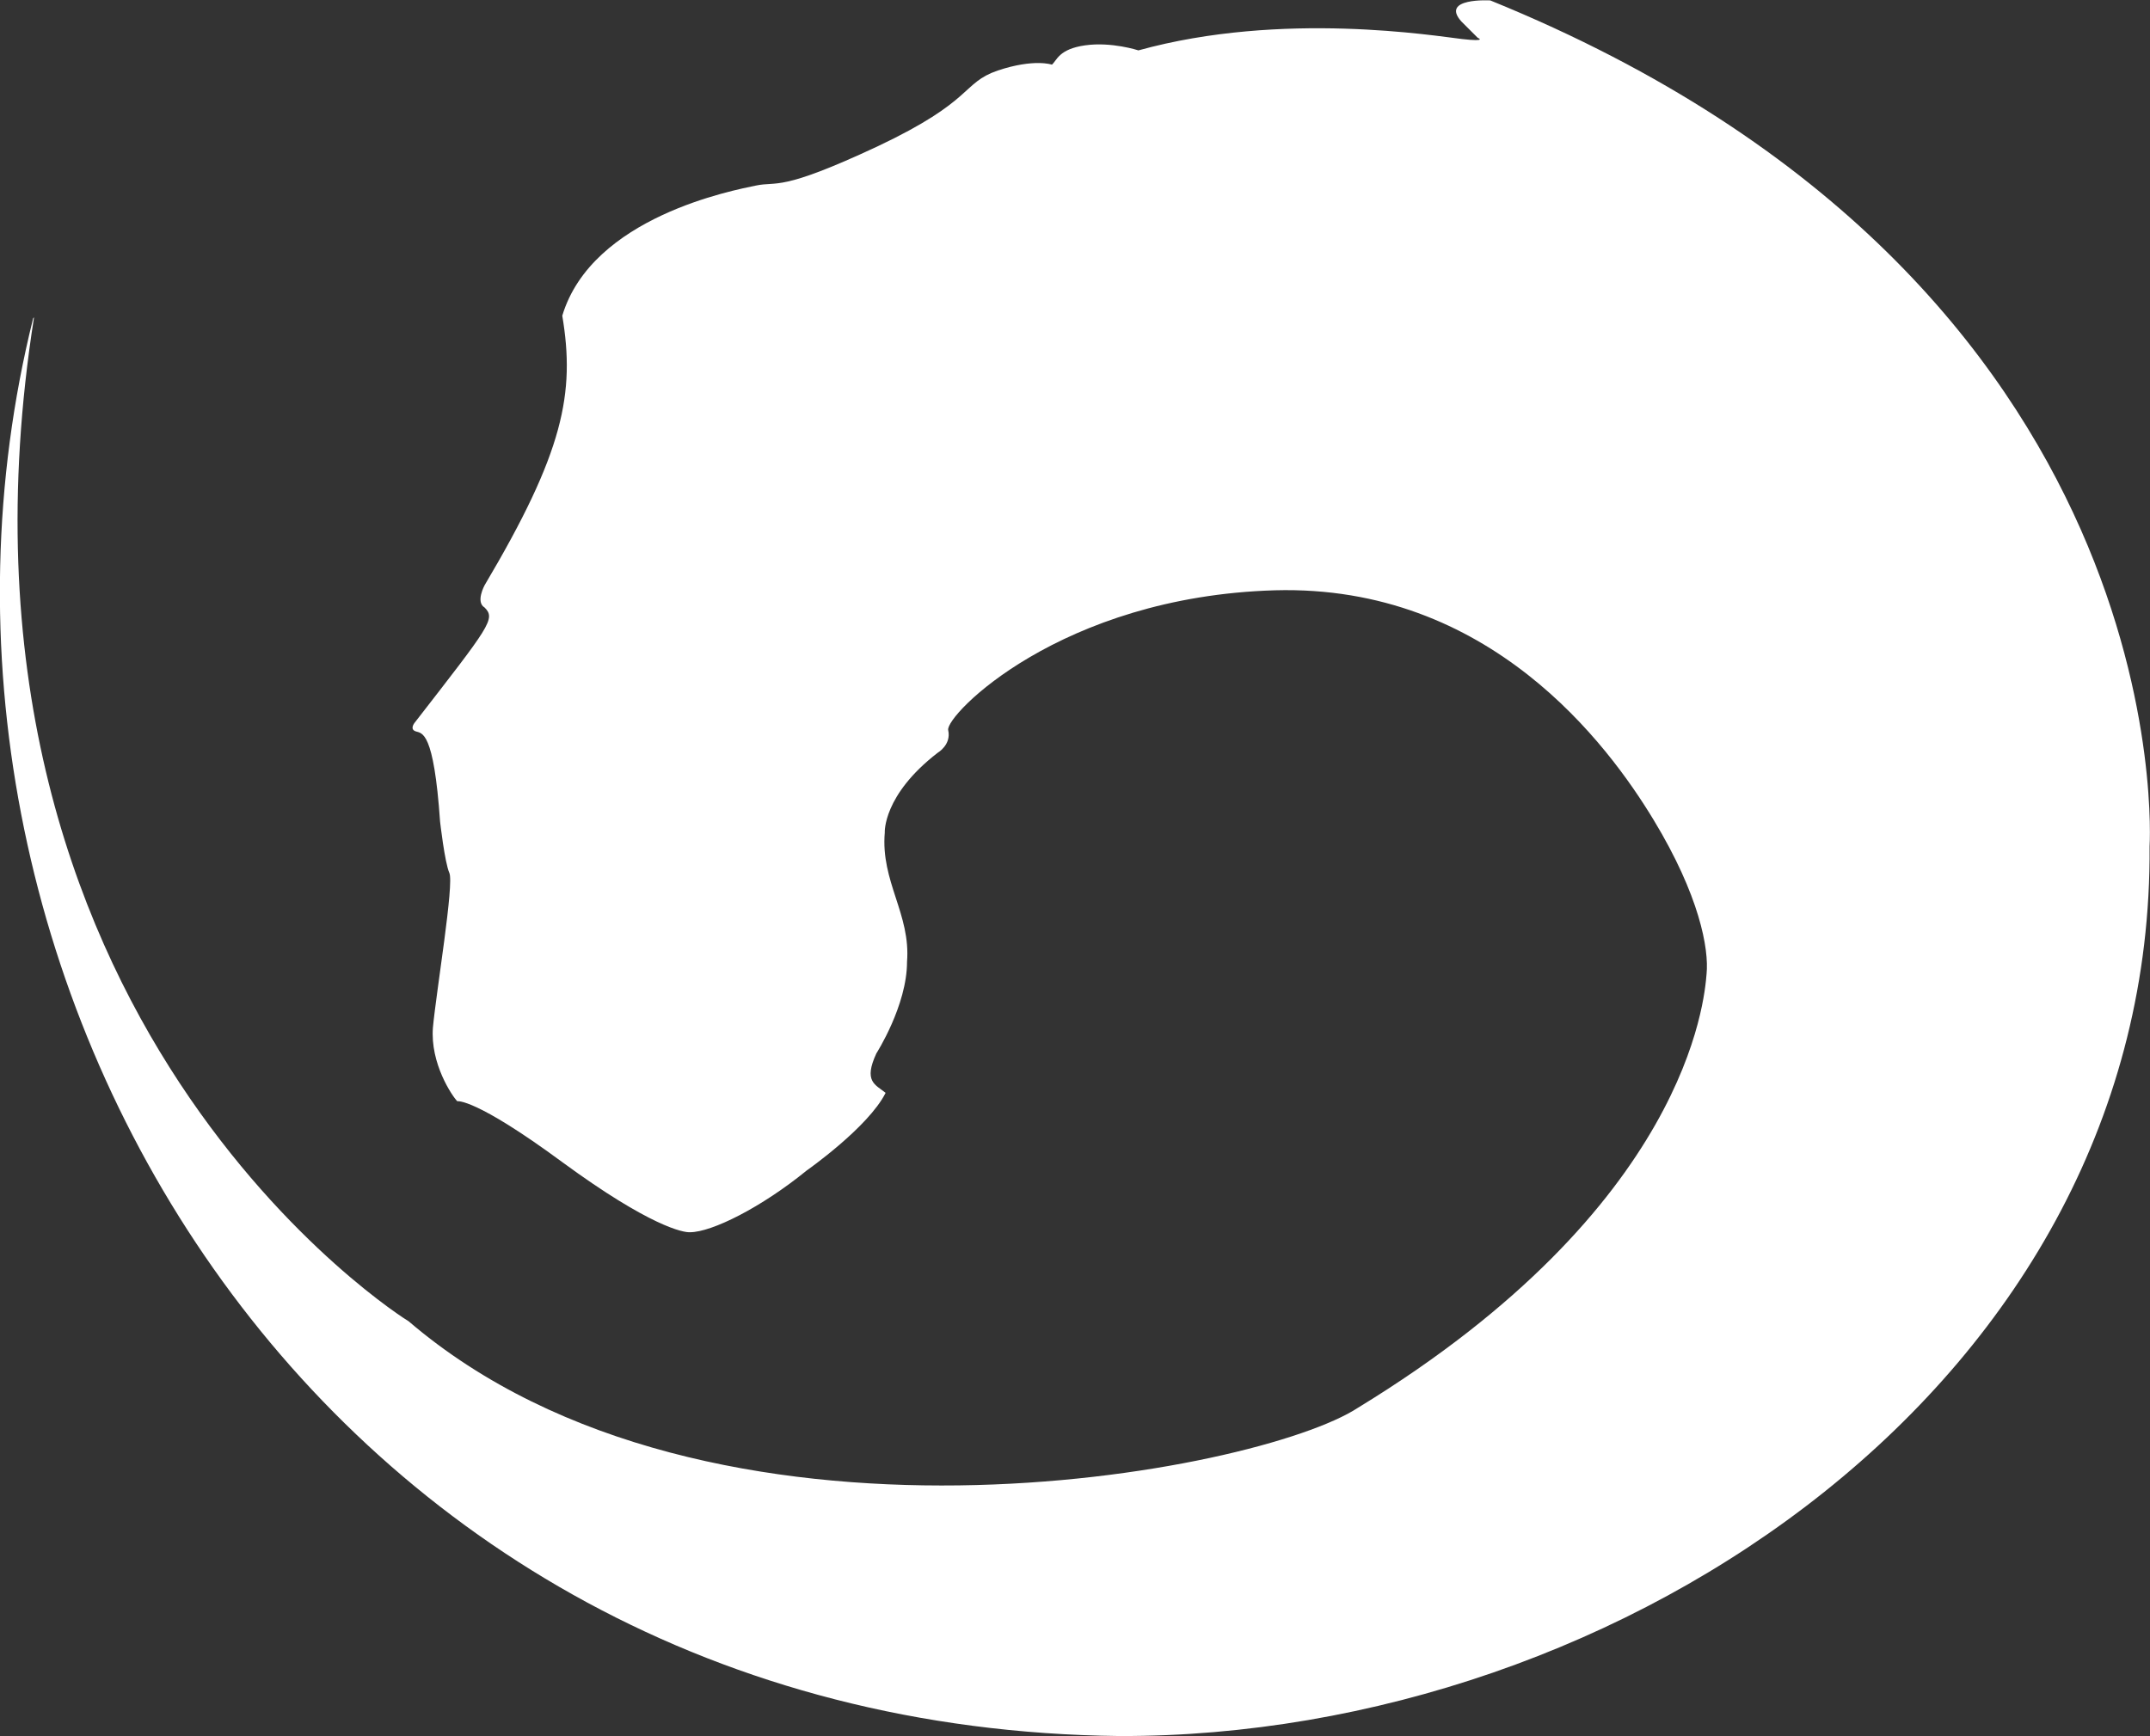 <?xml version="1.0" encoding="UTF-8"?>
<svg id="Layer_1" xmlns="http://www.w3.org/2000/svg" version="1.1" viewBox="0 0 512 413.5">
  <rect x="0" y="0" width="512" height="413.5" fill="#333333" stroke="none"/>
  <!-- Generator: Adobe Illustrator 29.0.1, SVG Export Plug-In . SVG Version: 2.1.0 Build 192)  -->
  <defs>
    <style>
      .st0 {
        fill: #fff;
      }
    </style>
  </defs>
  <path class="st0" d="M7.9,75.8C-30.8,231.3,74.9,411.4,266.6,413.5c119.7.3,246.2-84.8,245.3-211.9,0,0,8.6-134.2-157-201.5,0,0-12-.7-6.9,5l3.9,3.9s2.5,1-3.7.3-42.8-6.8-77.1,2.7c0,0-6.4-2.1-12.7-1.2-6.3.9-6.7,3.6-7.9,4.6,0,0-4.2-1.5-12.9,1.4-8.7,3-5.4,7.1-28.7,18.1-23.3,10.9-23.7,8.2-28.9,9.3-5.2,1.1-39,7.4-46.1,31,3.1,18.5.3,32.5-18.5,64.2,0,0-2.2,4,0,5.3,2.7,2.7,1.3,4.3-16.7,27.5,0,0-1.2,1.5.3,2s4.3-.2,5.8,21.5c0,0,1.1,9.7,2.2,12.2,1.2,2.5-3.1,28.2-3.9,36.8-.7,8.6,4.6,16.4,5.8,17.6,0,0,4.1-.9,25,14.5,21,15.4,28.9,16.8,30.4,16.7,5.2,0,17-5.9,27.8-14.7,0,0,14.7-10.3,18.8-18.5-2.5-2-5.3-2.7-2.2-9.4,0,0,7.3-11.4,7.3-21.8.9-11.4-6.3-19.1-5.3-30.8,0,0-.5-8.9,12.6-19,0,0,3.3-1.9,2.5-5.4-.7-3.5,26.7-31.8,77.8-33.3,51.1-1.4,79.3,36.7,90.2,54.7,10.9,18,13.2,30.7,12.6,36.7-.5,6-4.4,55.3-83,103.3-23.6,15.5-154.5,40.7-226.1-20.6,0,.1-115.6-71.6-89.2-239.1Z"/>
</svg>